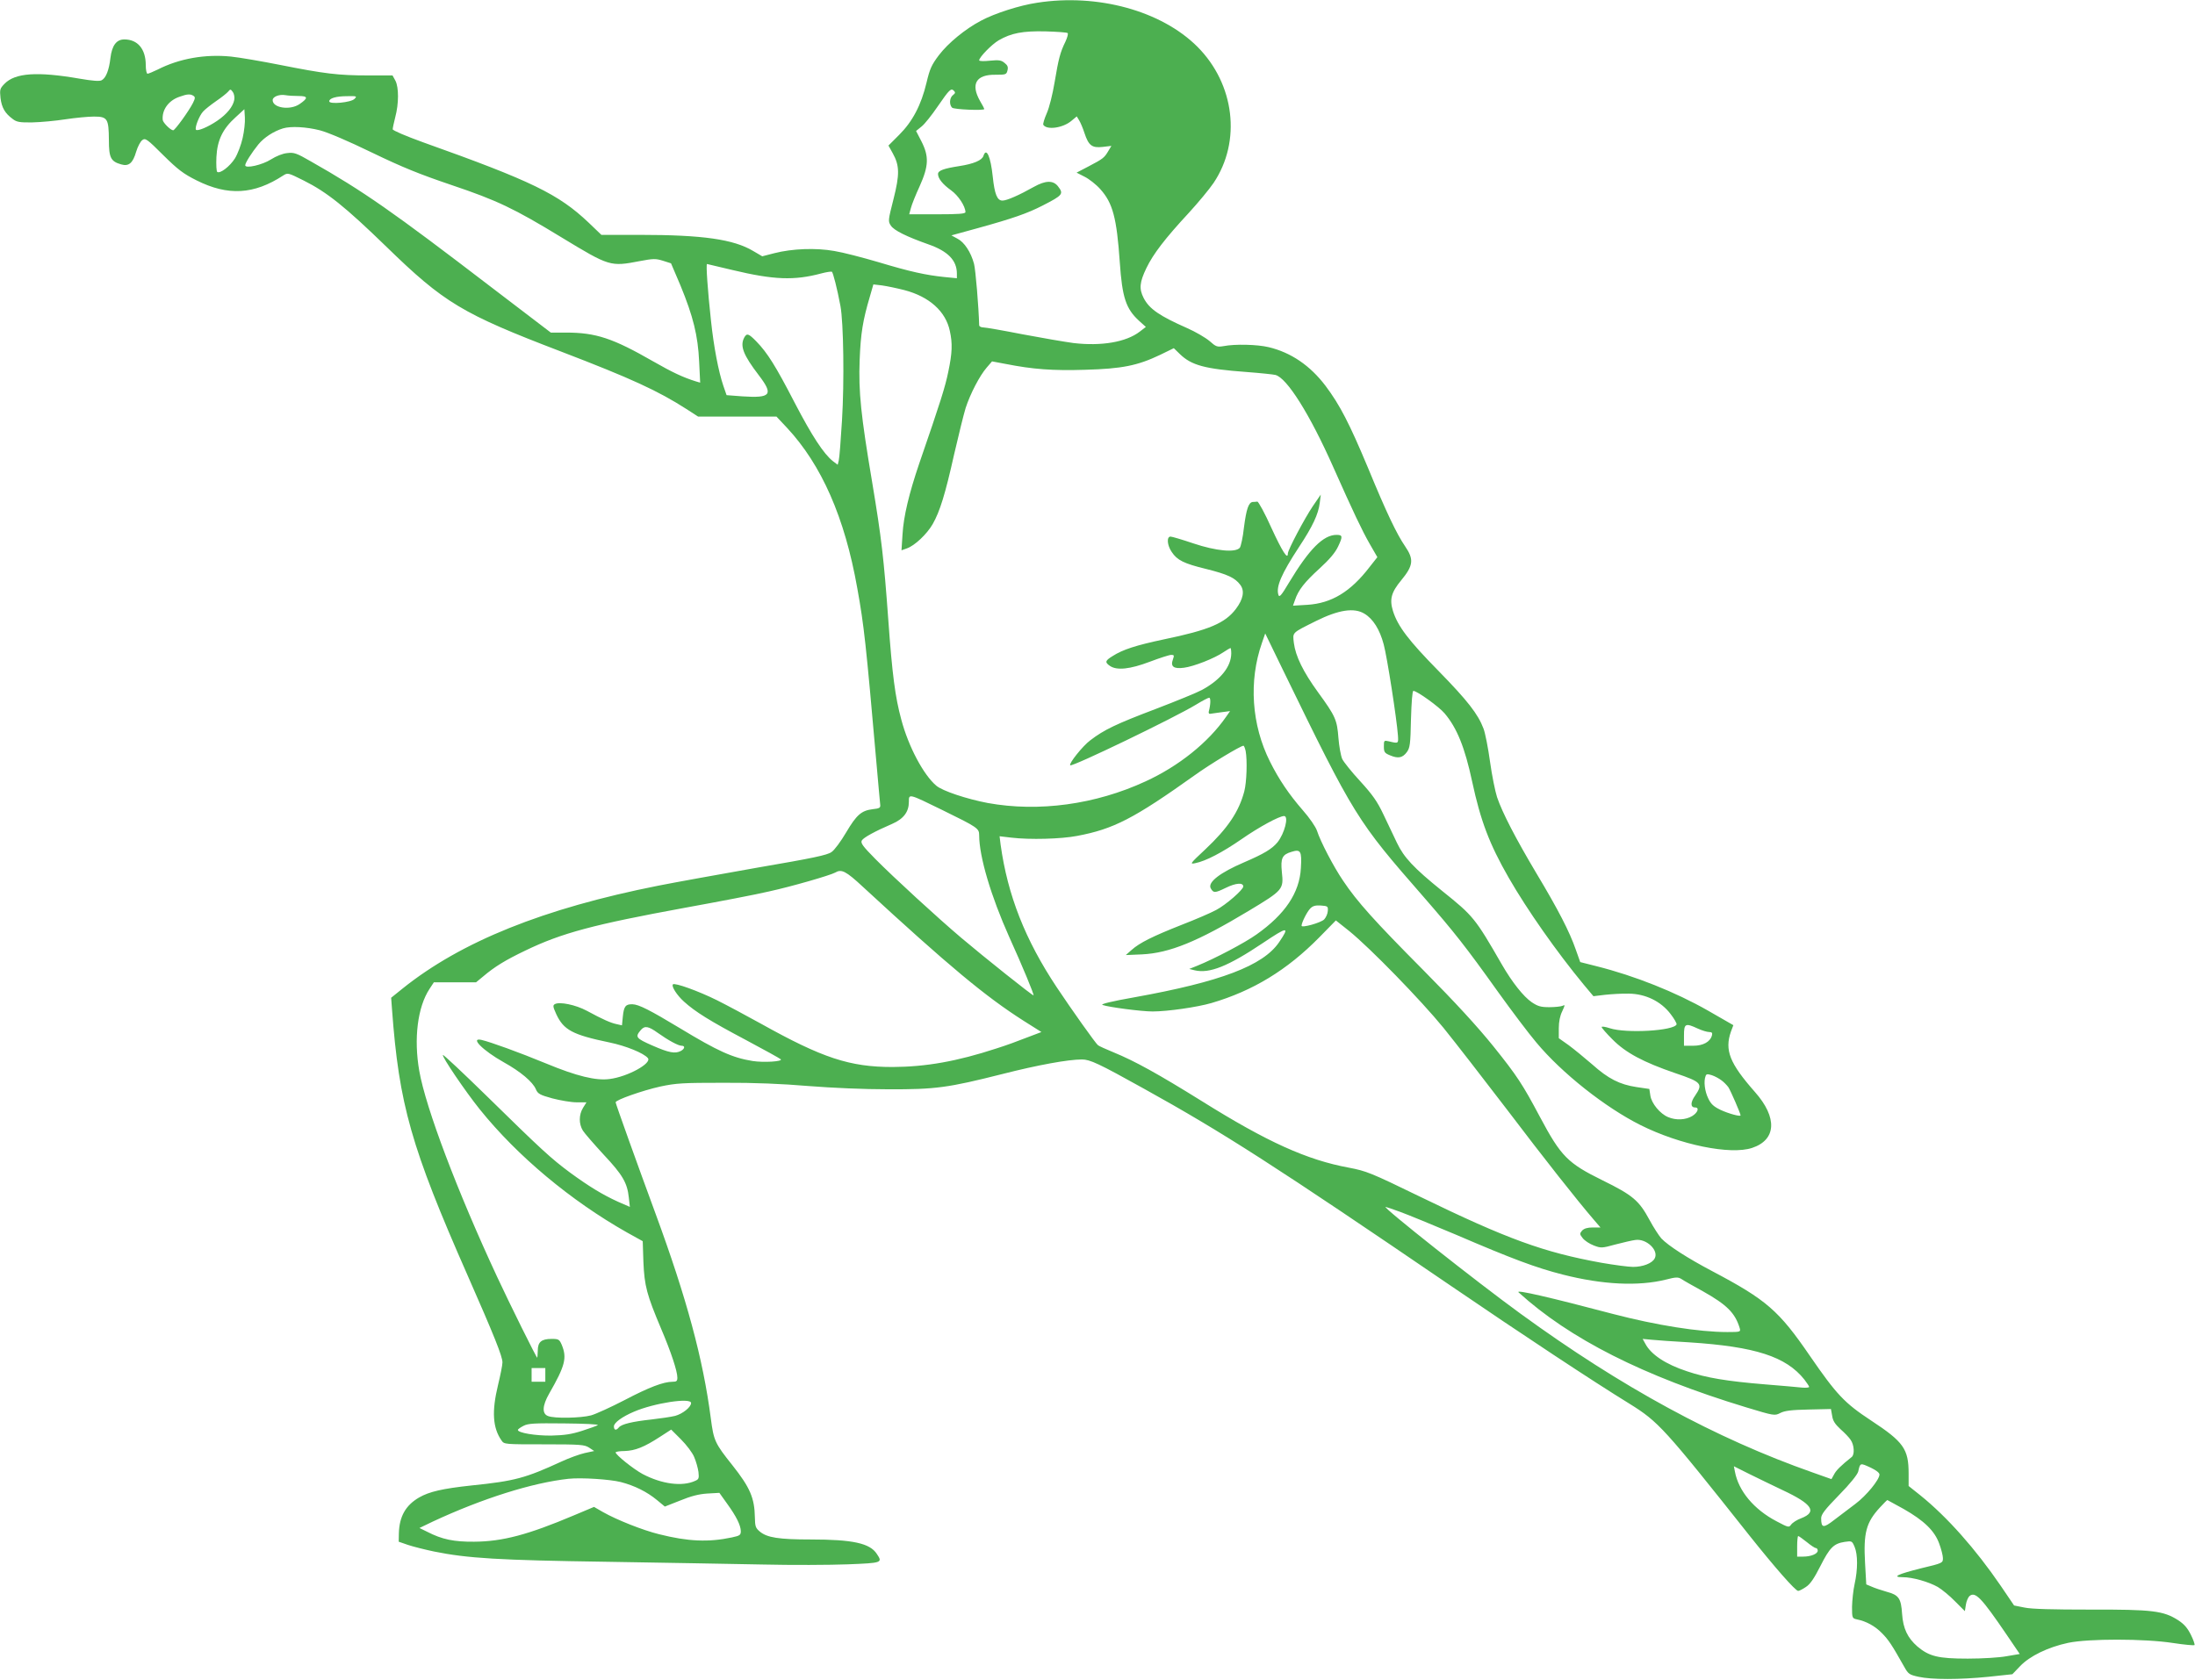 <?xml version="1.0" standalone="no"?>
<!DOCTYPE svg PUBLIC "-//W3C//DTD SVG 20010904//EN"
 "http://www.w3.org/TR/2001/REC-SVG-20010904/DTD/svg10.dtd">
<svg version="1.0" xmlns="http://www.w3.org/2000/svg"
 width="1280pt" height="980pt" viewBox="0 0 1280 980"
 preserveAspectRatio="xMidYMid meet">
<g transform="translate(0,980) scale(0.1,-0.1)"
fill="#4caf50" stroke="none">
<path d="M6048 9784 c-102 -15 -248 -62 -328 -105 -91 -48 -191 -130 -245
-201 -43 -57 -53 -80 -72 -160 -31 -131 -82 -227 -159 -304 l-63 -63 25 -45
c40 -72 41 -123 4 -269 -31 -122 -32 -128 -15 -153 18 -28 91 -64 218 -109
115 -40 167 -94 167 -171 l0 -27 -72 7 c-108 11 -200 31 -386 87 -92 27 -207
57 -257 65 -107 19 -245 14 -350 -13 l-70 -18 -53 31 c-114 68 -293 94 -661
94 l-224 0 -74 71 c-176 167 -332 243 -966 469 -102 37 -177 69 -177 76 0 7 7
39 15 71 21 78 21 173 1 212 l-17 31 -142 0 c-174 0 -255 10 -512 61 -110 22
-240 44 -288 49 -150 15 -301 -11 -428 -76 -27 -13 -53 -24 -59 -24 -5 0 -10
22 -10 50 0 94 -47 150 -125 150 -46 0 -72 -35 -81 -108 -8 -70 -26 -117 -51
-130 -12 -7 -52 -4 -128 9 -248 43 -377 34 -439 -30 -27 -28 -28 -34 -23 -83
7 -56 26 -89 71 -122 23 -18 41 -21 114 -20 48 1 135 9 193 18 59 9 134 16
167 16 79 0 86 -12 87 -137 0 -103 11 -125 72 -142 44 -13 68 8 87 74 9 30 25
60 36 68 18 13 28 6 122 -88 86 -85 118 -109 194 -147 183 -92 335 -83 505 28
27 17 28 17 120 -29 136 -68 242 -153 482 -386 337 -328 442 -391 1017 -611
412 -158 566 -229 733 -336 l68 -44 228 0 229 0 61 -65 c202 -217 337 -523
410 -935 40 -221 51 -327 111 -1010 11 -129 22 -244 23 -255 2 -17 -5 -21 -43
-25 -67 -8 -95 -33 -156 -136 -30 -51 -68 -103 -85 -114 -24 -18 -111 -36
-432 -91 -221 -39 -481 -86 -577 -105 -671 -133 -1150 -326 -1492 -600 l-67
-54 5 -68 c41 -555 111 -803 441 -1552 155 -352 203 -472 203 -507 0 -16 -12
-75 -26 -133 -37 -153 -31 -249 21 -323 15 -22 19 -22 248 -22 213 0 235 -2
262 -19 l30 -20 -56 -12 c-30 -7 -91 -29 -134 -49 -211 -97 -272 -114 -526
-140 -168 -18 -246 -36 -305 -70 -79 -46 -115 -111 -118 -208 l-1 -50 55 -19
c30 -10 98 -27 150 -38 196 -40 382 -51 1005 -60 330 -5 740 -13 910 -16 171
-4 394 -3 498 1 202 8 205 9 170 61 -40 62 -140 84 -385 84 -187 0 -255 11
-297 46 -25 21 -28 30 -29 83 -2 113 -28 174 -131 304 -103 129 -109 144 -126
274 -45 346 -141 701 -322 1193 -105 285 -233 642 -233 650 0 14 157 69 260
92 94 20 132 22 370 22 177 1 341 -6 495 -19 140 -11 322 -19 465 -19 276 -1
348 9 665 89 208 53 384 85 464 85 47 0 97 -23 361 -170 462 -256 770 -454
1790 -1150 413 -282 832 -559 1042 -688 169 -105 202 -141 699 -768 148 -186
269 -324 285 -324 6 0 26 10 45 23 25 16 48 50 84 121 55 109 78 132 142 142
42 6 43 6 58 -29 19 -45 19 -132 0 -217 -8 -36 -14 -95 -15 -132 0 -66 1 -68
28 -74 55 -11 106 -39 146 -80 38 -38 58 -68 130 -196 24 -43 30 -47 84 -59
77 -17 238 -17 407 0 l140 15 45 47 c56 59 163 111 280 136 118 25 446 25 613
-1 65 -10 121 -15 124 -12 3 3 -6 30 -21 60 -20 40 -39 62 -74 85 -86 55 -149
63 -512 62 -220 0 -344 3 -385 12 l-60 12 -78 115 c-147 215 -312 401 -468
527 l-69 55 0 72 c0 144 -29 185 -219 310 -155 102 -201 151 -356 376 -182
266 -254 328 -570 495 -144 76 -256 148 -297 191 -14 16 -46 65 -69 108 -61
113 -97 144 -274 231 -203 100 -242 139 -365 370 -101 190 -133 239 -270 410
-96 119 -221 255 -410 446 -284 286 -386 399 -468 522 -54 79 -132 228 -152
291 -7 22 -44 76 -83 120 -80 92 -139 179 -191 283 -108 215 -125 470 -47 693
l19 55 102 -210 c419 -861 433 -882 820 -1325 181 -208 246 -290 435 -555 79
-110 179 -243 224 -296 149 -179 402 -379 608 -482 230 -115 523 -175 650
-133 142 47 149 177 17 326 -148 168 -178 244 -140 353 l14 37 -47 27 c-25 14
-71 41 -101 58 -189 108 -427 203 -650 259 l-95 24 -26 73 c-36 104 -103 234
-229 444 -122 205 -199 354 -230 445 -11 34 -30 127 -41 207 -11 80 -28 167
-38 193 -32 85 -93 163 -262 336 -175 178 -238 261 -266 350 -21 68 -10 109
48 179 71 86 75 122 23 198 -49 72 -107 192 -217 459 -108 258 -163 365 -247
477 -90 119 -202 195 -332 226 -67 16 -196 19 -263 6 -37 -6 -44 -4 -82 30
-24 20 -82 54 -130 75 -163 72 -221 112 -254 176 -27 53 -24 91 16 174 40 83
109 173 249 324 53 58 118 136 143 173 163 243 123 576 -94 794 -210 210 -582
312 -935 257z m178 -177 c4 -4 -2 -26 -13 -50 -30 -61 -40 -98 -63 -236 -12
-72 -31 -148 -46 -182 -14 -32 -23 -62 -20 -67 20 -32 115 -19 165 24 l30 25
14 -23 c8 -13 22 -46 31 -74 24 -73 44 -88 106 -81 l51 6 -18 -30 c-23 -39
-30 -45 -114 -89 l-71 -37 47 -24 c26 -13 67 -45 91 -72 73 -81 96 -167 114
-427 14 -206 36 -271 112 -341 l40 -36 -35 -27 c-80 -62 -225 -86 -387 -67
-52 7 -186 30 -297 51 -112 22 -215 40 -228 40 -14 0 -25 6 -25 13 -3 109 -21
324 -30 358 -18 68 -57 127 -97 147 l-35 19 153 42 c206 57 289 86 379 132
119 61 124 68 89 113 -28 35 -72 34 -140 -4 -87 -49 -158 -80 -183 -80 -31 0
-46 36 -57 141 -12 115 -37 172 -54 120 -8 -26 -57 -47 -142 -60 -90 -14 -123
-26 -123 -46 0 -26 27 -60 76 -95 42 -30 83 -92 84 -127 0 -10 -39 -13 -164
-13 l-164 0 10 37 c5 20 28 77 51 127 53 118 55 174 10 262 l-31 60 32 26 c18
14 60 67 94 117 69 100 78 109 95 91 9 -9 8 -14 -5 -24 -21 -15 -24 -56 -6
-74 11 -11 188 -18 188 -8 0 2 -11 24 -25 47 -56 99 -23 155 91 153 59 0 63 1
69 25 5 20 1 30 -17 44 -19 16 -33 18 -85 13 -35 -4 -63 -3 -63 2 0 18 73 93
114 117 73 42 139 55 273 52 67 -2 125 -6 129 -10z m-4860 -390 c-8 -40 -43
-83 -100 -122 -53 -36 -113 -61 -123 -52 -9 10 18 81 41 106 11 13 46 40 76
61 31 21 62 46 70 55 13 16 15 16 28 -2 7 -10 11 -30 8 -46z m-238 24 c11 -7
11 -14 -3 -42 -25 -49 -105 -159 -115 -159 -15 0 -59 44 -61 60 -6 58 33 113
96 135 47 17 65 18 83 6z m613 -1 c56 0 57 -12 6 -47 -55 -38 -157 -23 -157
23 0 20 38 35 74 29 16 -3 50 -5 77 -5z m326 -17 c-20 -21 -147 -33 -147 -14
0 18 40 30 105 30 56 1 58 0 42 -16z m-652 -228 c-9 -40 -29 -93 -45 -119 -30
-47 -86 -90 -103 -79 -5 3 -7 42 -5 87 5 99 37 165 113 233 l50 46 3 -48 c2
-27 -4 -81 -13 -120z m450 45 c49 -13 164 -62 304 -130 178 -86 277 -126 466
-190 264 -89 363 -136 640 -305 280 -170 284 -171 456 -138 79 15 93 15 135 2
l47 -15 55 -129 c74 -180 102 -292 109 -444 l6 -123 -24 7 c-77 24 -138 53
-250 117 -235 135 -334 168 -508 168 l-89 0 -346 264 c-577 442 -747 561
-1054 735 -83 48 -98 53 -137 48 -26 -2 -65 -18 -95 -37 -50 -32 -150 -55
-150 -34 0 14 38 74 77 122 33 40 88 76 143 93 46 14 136 9 215 -11z m2406
-815 c242 -58 361 -62 518 -20 30 8 58 12 62 10 7 -5 31 -98 50 -200 18 -96
23 -441 9 -668 -7 -115 -15 -220 -19 -234 l-6 -24 -28 21 c-54 43 -122 147
-223 341 -111 215 -159 291 -223 357 -46 47 -56 50 -71 23 -26 -49 -6 -101 85
-220 87 -114 71 -134 -96 -123 l-92 7 -19 55 c-28 82 -56 228 -72 380 -19 174
-30 330 -23 330 2 0 69 -16 148 -35z m1002 -117 c146 -38 242 -124 266 -239
16 -72 14 -128 -9 -237 -18 -88 -44 -172 -170 -537 -59 -174 -91 -307 -97
-412 l-6 -93 31 11 c46 16 117 83 151 142 42 74 73 174 125 407 26 113 56 234
67 270 27 83 82 189 123 236 l31 36 80 -15 c157 -31 273 -40 463 -34 215 6
305 24 437 87 l80 39 35 -34 c68 -66 145 -87 390 -105 80 -6 155 -14 167 -17
67 -16 201 -229 338 -538 118 -265 167 -368 212 -447 l45 -78 -45 -57 c-111
-145 -222 -212 -363 -221 l-84 -5 12 34 c19 57 56 104 143 183 58 53 91 92
108 128 28 59 27 68 -9 68 -77 0 -159 -82 -277 -278 -45 -76 -57 -89 -62 -72
-15 47 17 122 120 279 80 121 113 192 121 257 l6 49 -46 -67 c-48 -71 -146
-256 -146 -277 0 -39 -33 13 -96 150 -38 85 -76 154 -82 153 -7 -1 -19 -2 -27
-2 -24 -3 -37 -41 -51 -149 -6 -57 -18 -110 -24 -118 -25 -30 -139 -19 -270
25 -65 22 -126 40 -134 40 -24 0 -20 -51 7 -90 32 -48 70 -67 201 -99 124 -31
168 -51 199 -93 26 -35 17 -83 -26 -140 -63 -83 -156 -123 -422 -178 -160 -34
-238 -59 -297 -97 -44 -27 -46 -36 -16 -57 40 -28 117 -20 233 24 58 22 114
40 125 40 17 0 18 -3 10 -26 -16 -42 4 -57 64 -49 57 7 179 55 231 91 20 13
38 24 40 24 3 0 5 -15 5 -32 -1 -77 -62 -153 -170 -212 -27 -15 -149 -65 -272
-112 -229 -87 -299 -120 -381 -183 -44 -33 -126 -136 -116 -145 11 -11 611
279 734 354 36 22 70 40 76 40 10 0 9 -39 -2 -80 -2 -8 1 -14 6 -14 6 1 34 5
64 9 l54 7 -23 -33 c-104 -150 -276 -288 -470 -377 -292 -135 -623 -180 -920
-126 -121 23 -264 70 -300 101 -74 62 -162 227 -204 385 -36 132 -53 263 -76
583 -26 357 -39 472 -94 802 -66 391 -80 528 -73 713 6 156 19 233 59 368 l21
73 51 -6 c28 -4 86 -16 129 -27z m2684 -1888 c50 -30 89 -92 112 -179 20 -74
76 -434 83 -531 3 -48 4 -48 -54 -34 -27 6 -28 5 -28 -30 0 -33 4 -39 36 -52
47 -20 73 -15 98 19 18 25 21 45 24 192 3 101 8 165 14 165 21 0 149 -92 182
-131 72 -85 118 -198 161 -399 49 -228 100 -363 213 -560 108 -188 280 -433
437 -623 l57 -68 66 8 c37 4 100 8 140 7 98 -1 188 -45 244 -119 21 -27 36
-54 35 -60 -13 -38 -294 -54 -389 -23 -27 9 -48 12 -48 7 0 -5 28 -37 63 -72
77 -78 180 -133 367 -197 154 -52 162 -62 115 -131 -28 -39 -28 -69 0 -69 26
0 16 -30 -17 -50 -38 -23 -95 -26 -141 -6 -46 19 -96 79 -103 125 l-6 39 -75
11 c-98 15 -164 48 -259 133 -44 38 -105 88 -136 111 l-58 41 0 58 c0 38 7 73
20 99 17 37 17 40 2 32 -9 -4 -44 -8 -77 -8 -50 0 -67 5 -103 29 -48 33 -114
116 -174 220 -156 271 -166 283 -348 429 -166 134 -223 195 -264 281 -19 39
-54 114 -79 166 -36 76 -63 114 -135 193 -50 54 -97 113 -105 130 -8 18 -18
73 -22 122 -8 106 -17 127 -119 267 -87 120 -131 210 -141 288 -7 63 -14 56
130 128 131 65 222 79 282 42z m-693 -801 c10 -54 6 -182 -8 -235 -31 -118
-96 -215 -229 -340 -88 -82 -90 -86 -57 -79 61 12 157 62 270 140 102 71 220
135 248 135 29 0 3 -102 -39 -154 -33 -39 -78 -66 -194 -116 -140 -60 -213
-116 -195 -151 16 -29 24 -29 88 2 59 29 102 32 102 8 0 -19 -101 -107 -158
-137 -31 -17 -122 -56 -202 -87 -167 -66 -244 -104 -291 -146 l-34 -30 95 4
c160 8 323 74 622 254 201 121 204 125 193 227 -8 80 2 101 56 117 54 17 61 5
55 -95 -8 -144 -92 -269 -259 -387 -67 -48 -243 -141 -347 -183 l-45 -18 32
-8 c86 -20 194 23 397 159 146 98 159 99 95 5 -93 -137 -342 -231 -842 -321
-136 -24 -201 -40 -188 -45 36 -13 227 -38 292 -38 88 0 260 25 343 49 242 71
441 192 629 383 l97 99 78 -62 c123 -100 416 -401 550 -565 67 -83 233 -297
369 -475 220 -290 406 -526 509 -646 l37 -43 -45 0 c-31 0 -50 -6 -62 -18 -15
-18 -15 -21 4 -45 11 -14 40 -33 64 -42 42 -16 47 -16 127 6 46 12 98 24 115
26 65 10 139 -61 113 -108 -15 -28 -68 -49 -126 -49 -26 0 -109 11 -184 24
-337 61 -549 138 -1059 386 -288 140 -311 149 -415 169 -244 45 -476 150 -855
387 -257 160 -393 235 -515 285 -44 18 -86 37 -92 42 -13 9 -154 208 -240 337
-185 278 -287 538 -328 833 l-6 49 68 -8 c109 -13 291 -8 384 10 213 40 331
101 686 354 90 65 268 172 284 172 4 0 9 -14 13 -31z m-1769 -344 c206 -101
215 -107 215 -147 0 -125 69 -356 175 -593 79 -174 146 -337 142 -341 -4 -4
-291 225 -422 336 -138 117 -392 350 -500 459 -75 76 -88 94 -79 109 11 17 74
52 176 96 67 29 98 70 98 129 0 48 -3 49 195 -48z m-462 -449 c501 -462 714
-639 937 -781 l103 -65 -29 -11 c-133 -51 -168 -64 -234 -85 -229 -75 -410
-107 -605 -108 -250 0 -408 52 -770 254 -83 46 -197 107 -255 136 -107 53
-245 103 -256 92 -10 -11 23 -63 64 -100 66 -60 153 -114 359 -223 109 -58
201 -109 206 -114 13 -13 -100 -20 -164 -10 -118 19 -202 57 -425 192 -176
106 -239 138 -276 139 -40 1 -50 -12 -56 -72 l-5 -51 -31 7 c-34 7 -80 27
-174 78 -65 35 -159 54 -186 39 -13 -7 -12 -15 8 -59 43 -92 94 -120 311 -165
96 -20 199 -62 223 -91 25 -30 -118 -109 -223 -122 -79 -11 -193 17 -369 90
-160 66 -326 126 -378 138 -70 16 8 -62 129 -130 99 -55 170 -115 188 -158 11
-26 23 -33 96 -53 46 -12 110 -23 141 -23 l58 0 -20 -32 c-25 -41 -25 -94 -1
-133 10 -16 65 -79 121 -140 111 -118 138 -165 147 -251 l6 -54 -69 30 c-90
41 -169 89 -281 171 -109 81 -164 131 -486 447 -137 134 -251 241 -254 238 -8
-8 132 -214 214 -316 220 -274 532 -534 859 -719 l92 -51 4 -122 c6 -140 20
-191 103 -388 58 -136 95 -248 95 -286 0 -20 -5 -24 -28 -24 -53 0 -137 -32
-280 -107 -79 -41 -167 -81 -195 -89 -60 -16 -214 -19 -251 -4 -36 13 -34 60
6 130 94 164 105 209 74 285 -14 32 -18 35 -59 35 -60 0 -81 -18 -81 -69 -1
-22 -2 -41 -3 -41 -5 0 -162 317 -234 472 -232 498 -416 985 -454 1201 -33
188 -10 373 60 479 l25 38 123 0 123 0 40 33 c68 58 132 97 247 152 213 103
398 152 932 250 198 36 418 78 489 95 133 29 357 94 386 110 37 22 62 10 163
-84z m2710 -140 c-1 -17 -11 -38 -21 -49 -20 -20 -132 -51 -132 -37 0 18 32
82 51 101 15 15 30 19 62 17 40 -3 42 -5 40 -32z m2158 -686 c24 -11 54 -20
66 -20 16 0 20 -5 16 -20 -10 -37 -51 -60 -109 -60 l-54 0 0 60 c0 70 8 74 81
40z m-6065 -25 c62 -44 119 -75 139 -75 21 0 19 -17 -4 -30 -34 -18 -70 -11
-166 31 -98 43 -103 50 -67 92 22 25 44 21 98 -18z m6203 -277 c14 -10 31 -28
40 -40 12 -18 71 -153 71 -164 0 -9 -70 10 -117 32 -41 20 -56 34 -72 68 -20
41 -27 99 -15 129 4 13 11 13 37 5 18 -6 43 -20 56 -30z m-1874 -767 c44 -16
190 -76 325 -133 328 -141 467 -193 624 -233 232 -59 440 -69 601 -29 57 15
71 15 89 4 11 -8 68 -40 126 -72 140 -79 188 -126 215 -215 6 -22 5 -23 -72
-23 -167 0 -415 40 -665 105 -371 98 -571 144 -553 127 297 -271 728 -489
1327 -671 165 -50 167 -50 200 -33 25 13 65 18 164 20 l131 3 7 -39 c4 -30 17
-49 48 -78 24 -21 51 -49 60 -63 21 -30 24 -86 6 -100 -64 -51 -91 -78 -103
-102 l-15 -27 -110 39 c-566 199 -1115 498 -1703 926 -260 189 -808 623 -787
623 3 0 41 -13 85 -29z m1685 -761 c386 -25 565 -83 672 -217 15 -20 28 -39
28 -43 0 -4 -19 -6 -42 -4 -24 3 -122 11 -218 19 -218 18 -340 38 -452 76
-125 41 -211 98 -244 162 l-15 27 53 -5 c29 -3 127 -10 218 -15z m-6670 -190
l0 -40 -40 0 -40 0 0 40 0 40 40 0 40 0 0 -40z m850 -164 c0 -24 -49 -63 -93
-75 -24 -6 -86 -15 -138 -21 -111 -12 -174 -27 -190 -46 -16 -20 -29 -17 -29
6 0 21 48 56 116 85 118 51 334 84 334 51z m-544 -129 c-6 -4 -47 -19 -91 -33
-62 -20 -102 -26 -180 -28 -93 -1 -195 16 -195 33 0 4 15 15 33 24 27 14 62
16 238 14 114 -1 202 -5 195 -10z m562 -186 c11 -25 22 -65 25 -87 4 -37 2
-43 -19 -52 -76 -35 -195 -19 -307 40 -55 30 -157 112 -157 126 0 4 24 8 53 8
61 2 114 23 206 83 l65 42 57 -57 c32 -32 67 -78 77 -103z m6863 -63 c29 -14
49 -29 49 -39 0 -30 -76 -123 -140 -171 -36 -27 -91 -69 -124 -94 -63 -49 -76
-48 -76 10 0 22 21 50 104 135 65 66 107 119 112 137 12 52 10 52 75 22z
m-516 -130 c173 -81 204 -127 109 -164 -25 -9 -51 -26 -59 -37 -13 -18 -15
-18 -85 19 -132 69 -222 177 -243 290 l-6 31 92 -46 c51 -25 137 -67 192 -93z
m-6775 47 c81 -21 153 -57 211 -105 l46 -38 89 35 c63 26 110 38 159 41 l70 4
45 -63 c55 -76 79 -126 80 -160 0 -23 -5 -27 -52 -37 -136 -29 -256 -24 -426
19 -93 23 -245 83 -326 129 l-52 30 -119 -50 c-265 -112 -414 -152 -580 -153
-117 -1 -187 13 -274 58 l-45 22 79 38 c290 135 580 226 790 249 74 8 242 -3
305 -19z m7481 -157 c119 -68 180 -127 207 -201 12 -32 22 -71 22 -86 0 -28
-1 -29 -127 -59 -136 -34 -174 -52 -107 -52 57 0 151 -27 204 -57 25 -15 70
-52 101 -84 l57 -57 6 38 c3 20 13 43 21 50 34 28 70 -10 217 -226 l76 -112
-77 -13 c-42 -8 -143 -14 -226 -14 -173 0 -225 13 -294 71 -57 50 -83 104 -89
189 -6 92 -19 111 -90 130 -31 9 -71 22 -88 30 l-31 13 -7 124 c-10 176 6 237
86 324 22 24 42 44 44 44 1 0 44 -24 95 -52z m-565 -193 c23 -19 47 -35 53
-35 6 0 11 -7 11 -15 0 -19 -40 -35 -86 -35 l-34 0 0 60 c0 33 3 60 6 60 4 0
26 -16 50 -35z"/>
</g>
</svg>
